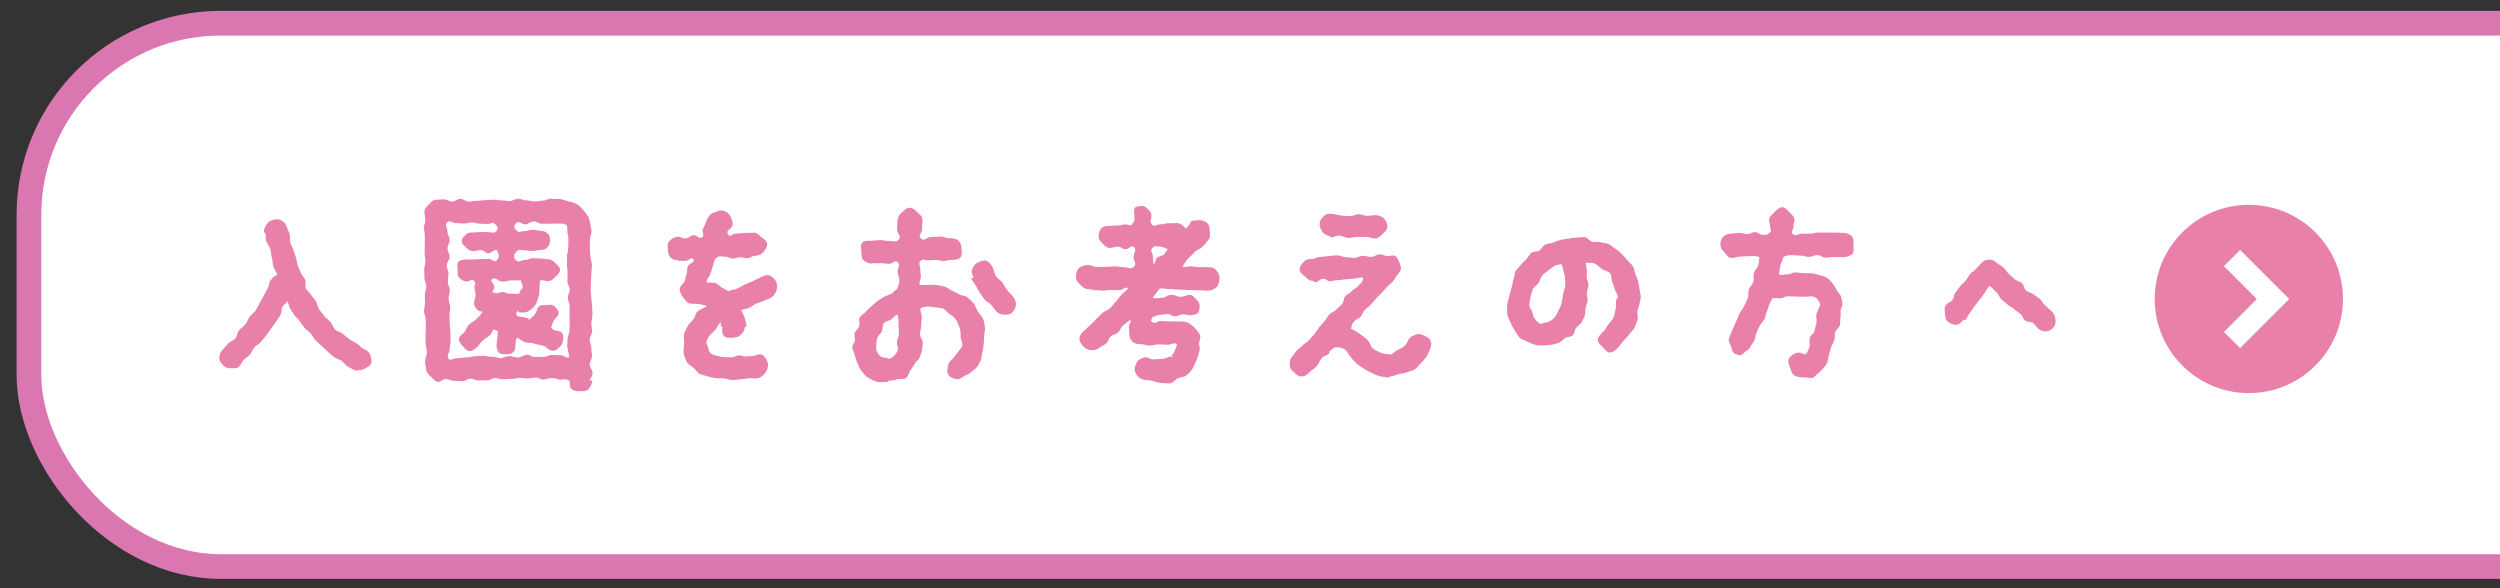 <?xml version="1.0" encoding="UTF-8"?>
<svg id="_レイヤー_2" data-name="レイヤー 2" xmlns="http://www.w3.org/2000/svg" xmlns:xlink="http://www.w3.org/1999/xlink" viewBox="0 0 424.13 99.81">
  <rect x="0" y="0" width="424.13" height="99.81" fill="#333333" stroke="none"/>
  <defs>
    <style>
      .cls-1 {
        fill: #e880aa;
      }

      .cls-2 {
        fill: none;
      }

      .cls-3 {
        fill: #fff;
        stroke: #da77b0;
        stroke-miterlimit: 10;
        stroke-width: 4.19px;
      }

      .cls-4 {
        clip-path: url(#clippath);
      }
    </style>
    <clipPath id="clippath">
      <rect class="cls-2" y="0" width="424.13" height="99.81"/>
    </clipPath>
  </defs>
  <g id="pc">
    <g class="cls-4">
      <rect class="cls-3" x="4.91" y="3.94" width="465.64" height="92.17" rx="32.51" ry="32.51"/>
      <g>
        <path class="cls-1" d="M62.05,62.45c-.32.21-.64.32-1.02.32-.25,0-.53.18-.74.07-.42-.14-.85-.42-1.27-.64s-.67-.71-1.06-.99c-.42-.25-.92-.35-1.3-.64-.35-.28-.71-.6-1.06-.92s-.71-.64-1.06-.99c-.32-.32-.71-.6-1.02-.95-.32-.35-.53-.78-.85-1.16-.32-.35-.74-.6-1.06-.99-.28-.39-.56-.74-.85-1.16-.25-.39-.67-.67-.92-1.09-.21-.39-.49-.74-.71-1.13-.18-.39-.14-.67-.35-1.06-.21.39-.6.46-.85.88-.25.39-.11,1.02-.35,1.45-.25.39-.49.78-.78,1.16-.25.39-.56.78-.81,1.16-.28.39-.56.78-.81,1.13-.28.39-.63.74-.92,1.09-.28.39-.81.56-1.09.95-.32.35-.46.85-.74,1.2-.32.35-.78.56-1.09.92s-.49.85-.81,1.16c-.39.35-.88.25-1.38.25s-.88-.07-1.27-.49c-.35-.39-.71-.74-.67-1.23,0-.49.18-1.06.56-1.41.32-.32.6-.71.95-1.09.32-.35.92-.46,1.23-.88.28-.35.32-.95.6-1.34.32-.39.81-.6,1.09-1.02.32-.39.42-.88.71-1.27.28-.42.78-.67,1.02-1.09.28-.39.46-.88.71-1.27.25-.42.46-.88.71-1.31.25-.42.46-.85.67-1.27.25-.46.25-.99.46-1.41l.11.07c.21-.42.63-.67,1.02-.85-.14-.49-.53-.88-.67-1.34-.14-.49-.11-1.02-.25-1.48-.14-.49-.14-1.02-.25-1.48-.14-.53-.56-.92-.71-1.38-.11-.53-.07-1.06-.18-1.48l-.18.04c-.14-.53.21-1.06.46-1.48s.67-.6,1.2-.74c.49-.14.88-.11,1.3.14.46.28.74.56.88,1.09.11.39.39.78.49,1.27.11.39,0,.92.11,1.38.11.42.39.81.53,1.27.14.42.28.85.42,1.27.14.42.18.92.32,1.34s.35.81.53,1.27c.14.42.56.74.74,1.16.18.42-.11,1.02.07,1.45.21.39.67.67.88,1.06.21.42.6.71.85,1.09.25.42.25.99.53,1.38.28.42.6.78.88,1.16.32.39.74.67,1.06,1.02.32.35.46.92.78,1.27.35.35.95.42,1.31.74.39.32.74.64,1.13.92.39.32.85.46,1.23.71.46.25.74.78,1.17.92.49.21.88.49,1.09.95.21.46.35,1.06.18,1.55-.14.39-.6.56-.92.78Z"/>
        <path class="cls-1" d="M100.49,64.53c0,.53-.32,1.16-.67,1.52-.35.35-.88.32-1.45.32-.53,0-1.06-.04-1.41-.39-.35-.35-.32-.85-.32-1.38,0-.18-.32.07-.32-.14-.63-.25-.49-.04-1.27-.04-.42,0-.92-.32-1.41-.28-.46,0-.95.21-1.38.25-.81,0-.71-.35-1.38-.32-.71,0-.71.14-1.38.14-.71,0-.71-.11-1.41-.11-.67.04-.67.18-1.38.18s-.67.07-1.38.07c-.67.04-.67-.21-1.38-.21-.67.04-.67.39-1.38.39s-.67-.04-1.38,0c-.71,0-.71-.28-1.38-.28-.71,0-.71.42-1.38.42-.71,0-.71-.07-1.38-.07-.71,0-.71-.28-1.41-.28s-.67.46-1.34.46c-.53,0-.88-.6-1.27-.95-.39-.35-.74-.71-.74-1.23-.04-.71-.18-.49-.18-1.38,0-.42.32-.88.32-1.41,0-.42-.21-.92-.21-1.41,0-.46-.04-.92-.04-1.41,0-.46.07-.92.07-1.41,0-.46-.04-.92-.04-1.41,0-.46-.28-.92-.28-1.38s.18-.95.18-1.41c-.04-.46-.04-.95-.04-1.41s.25-.95.25-1.41-.32-.95-.32-1.41,0-.92-.04-1.41c0-.46.21-.92.21-1.38,0-.49-.14-.95-.14-1.41,0-.49.04-.95.04-1.41v-1.41c0-.53-.14-.99-.14-1.38,0-.92.25-.71.21-1.41,0-.71-.11-.71-.14-1.41,0-.53.35-.85.74-1.23.35-.35.67-.81,1.2-.81.71,0,.53-.07,1.41-.07.39,0,.85.39,1.38.39.42,0,.92-.49,1.41-.49.42,0,.88.49,1.38.49.46,0,.92-.14,1.41-.14.46,0,.92-.11,1.38-.11s.92-.07,1.41-.07c.46,0,.92.11,1.38.11s.95.11,1.38.11c.49,0,.95-.39,1.41-.39.49,0,.95.28,1.38.28.53,0,.99.18,1.41.18.85,0,.67-.14,1.38-.14s.71-.32,1.38-.32c.71,0,.71.04,1.41.04.53,0,1.02.28,1.52.39.53.11,1.02.25,1.48.49.46.25.78.64,1.13,1.02.32.35.6.71.81,1.09.18.42.28.85.35,1.31.11.46.21.92.21,1.34,0,.25-.28.74-.28,1.41v1.41c0,.42.11.88.11,1.38,0,.46.25.92.25,1.41,0,.46-.11.92-.11,1.41,0,.46-.07.92-.07,1.38s-.04.95-.04,1.41.11.95.11,1.41.14.92.14,1.41c0,.46.04.92.04,1.38,0,.49-.18.95-.18,1.41s.14.95.14,1.41-.42.92-.42,1.38c0,.49.28.95.28,1.41,0,.49.11.95.11,1.41,0,.49-.39.95-.39,1.38,0,.53.49,1.02.49,1.41,0,.88-.46.71-.46,1.41,0,0,.35-.18.39-.07ZM96.22,58.92c0-.46.07-.92.07-1.41,0-.42.32-.92.32-1.38s.04-.92.04-1.41c0-.46-.04-.92-.04-1.38s.04-.95.04-1.41-.32-.92-.32-1.41c0-.46.32-.92.32-1.38s-.39-.95-.39-1.41.04-.92.04-1.38c0-.49-.11-.95-.11-1.41v-1.38c0-.49.21-.99.21-1.41,0-.53.04-.99.04-1.38,0-.67-.18-1.16-.18-1.41,0-.74-.04-1.06-.14-1.16-.11-.07-.28-.28-1.23-.28-.74,0-.74.04-1.45.04h-1.45c-.74,0-.74-.39-1.45-.39-.74,0-.74.49-1.45.49-.74,0-.92-.71-1.48-.25-.46.42-.46.88.04,1.31.49.49.67.07,1.38.07s.67-.21,1.38-.21.67.18,1.34.18c.49,0,.92.21,1.23.53s.32.71.32,1.2-.14.78-.46,1.09-.6.42-1.09.42c-.67,0-.67.18-1.34.18-.71,0-.71-.11-1.38-.11-.71,0-.88-.28-1.38.18-.49.49-.6,1.02-.14,1.48.49.49.81,0,1.48,0s.67-.32,1.38-.32.67.04,1.34.04.67.14,1.34.14c.49,0,.85.32,1.16.64.32.32.81.67.81,1.16,0,.46-.46.85-.78,1.16-.35.32-.71.74-1.2.74-.74,0-.74-.28-1.45-.07,0,.42-.07.81-.07,1.27,0,.6-.04,1.16-.21,1.66-.14.53-.35,1.09-.74,1.52-.35.35-.78.71-1.2.85-.46.18-1.02.04-1.45.04,0,0,0-.28-.04-.28-.11,0-.14.21-.21.32-.11.14-.14.14-.11.32.07.04.11.25.18.28.42.21,1.2.14,1.87.42.11.04.07.25.14.28.46-.53.56-.42.99-.99.46-.53.21-.74.67-1.27.28-.39.88-.25,1.34-.28.46-.07.85-.14,1.24.14.39.32.74.71.78,1.13.07.46-.35.78-.67,1.16-.49.6-.28.74-.63,1.45.28.11.42.39.71.42.49.11.95.11,1.2.46.25.39.21.85.11,1.31-.07.42-.18.74-.49.99-.32.28-.67.67-1.06.67-.11,0-.28.04-.39,0-.49-.11-.92-.71-1.41-.85s-1.02-.18-1.52-.35c-.53-.18-1.13-.07-1.59-.25-.53-.21-.92-.6-1.34-.78q-.25.64-.25,1.34c0,.46-.07.85-.39,1.16s-.67.32-1.16.32-.92.07-1.23-.25-.42-.78-.42-1.23c0-.71.14-.71.14-1.41s.35-.99-.32-1.2c-.71-.25-.42.39-.95.88-.56.53-.67.39-1.23.92-.53.49-.42.6-.99,1.13-.35.32-.81.64-1.23.64-.49,0-.85-.49-1.2-.88-.32-.35-.6-.71-.6-1.16.04-.46.42-.71.78-1.02.6-.56.32-.85.92-1.41s.71-.42,1.3-.99.56-.56,1.02-1.23c-.39-.04-.63-.07-.92-.35-.32-.28-.53-.71-.53-1.13,0-.64.25-.64.25-1.27,0,0,0-.64-.21-1.27,0-.64.42-.78-.04-1.2-.49-.46-.6.11-1.27.11-.49,0-.95-.35-1.27-.67s-.25-.81-.25-1.27c0-.49-.18-1.09.14-1.41s.88-.39,1.38-.39h1.24c.63,0,.63-.07,1.27-.07.6,0,.6-.04,1.24-.04.6,0,.95.71,1.38.25.46-.49.39-.95.07-1.59-.28-.6-.88.39-1.52.39s-.63-.53-1.3-.53-.64.18-1.27.18c-.49,0-.81-.25-1.13-.56s-.81-.64-.81-1.13.42-.85.74-1.16.71-.32,1.2-.32c.63,0,.63-.07,1.27-.07h1.3c.64,0,.88.32,1.34-.14s.28-.74-.18-1.2c-.49-.46-.53-.04-1.23-.04s-.67-.04-1.34-.04-.67-.21-1.38-.21-.67.18-1.34.18-.67-.07-1.34-.07-1.02-.6-1.52-.11c-.46.53.07.85.07,1.55,0,.74.35.71.35,1.45.04.71-.35.71-.35,1.41.04.71.35.71.35,1.41.04.71-.46.74-.46,1.45s.25.71.28,1.41c0,.71-.14.71-.11,1.41,0,.71.32.71.32,1.41s-.21.74-.18,1.45c0,.71.25.71.25,1.41.04.71-.14.71-.11,1.41,0,.71.04.71.04,1.41s.11.71.11,1.45q.04.71.04,1.41c0,.71-.18.71-.14,1.41,0,.71-.53.85-.28,1.52.28.67.78.04,1.66.04.42,0,.92-.11,1.45-.11.46,0,.95-.18,1.45-.21.46,0,.95-.07,1.45-.07s.95.18,1.45.18c.49-.04.99.21,1.45.21.49-.04.99-.32,1.45-.35.49,0,.99.28,1.45.25.53,0,1.02-.42,1.41-.46.92,0,.74.35,1.45.35h1.45c.74,0,.74-.32,1.45-.32s.71.04,1.45.04.81.56,1.52.32c0-.42-.28-1.13-.28-1.62ZM83.7,49.53c.56.42.64.18,1.34.04.71-.11.74.25,1.45.25s.71.04,1.41.04c.21,0,.35-.32.39-.35,0,0,.04.14.07.14,0,0-.21-.18-.18-.28s.49-.28.49-.67c0-.46-.28-.67-.28-1.13h-1.55c-.81,0-.81.21-1.59.21s-1.09-.88-1.76-.42c-.46.32.39.78.39,1.34s-.63.71-.18,1.06v-.21Z"/>
        <path class="cls-1" d="M130.65,50.59c-.42.18-.81.32-1.2.49-.42.21-.85.28-1.23.46-.39.21-.74.49-1.09.67-.39.21-1.02.21-1.41.42.18.39.53.88.6,1.31.11.42.32.88.32,1.31,0,.11-.32.25-.32.35,0,.53-.32.88-.67,1.2-.35.35-.71.46-1.23.46-.04,0-.04.07-.07.04-.53,0-1.2.07-1.52-.32-.35-.35-.32-.99-.28-1.52,0-.07-.28-.14-.28-.21,0-.14.07-.46.07-.6-.53.35-.74,1.13-1.13,1.48-.39.35-.67.6-.88.88-.28.46-.49.74-.49,1.13,0,.25.18.42.28.71.11.35.11.92.67,1.23.32.18.81.28,1.41.42.6.11,1.23.11,1.94.11.39,0,.78-.28,1.2-.35.35,0,.81.28,1.23.21.39-.07.81,0,1.2-.07.53-.11,1.17-.46,1.59-.18s.81.92.92,1.45c.11.53-.14,1.13-.42,1.55s-.78.85-1.31.95c-.49.11-1.02-.07-1.48,0-.49.07-.99.14-1.48.18-.49.07-.95.14-1.45.14l-.04-.04c-.46,0-.88-.21-1.3-.25-.46-.04-.92.04-1.34-.04-.46-.11-.92-.14-1.38-.32-.42-.14-.95-.18-1.38-.39-.39-.25-.67-.71-1.02-1.02-.35-.32-.85-.53-1.09-.92s-.42-.88-.56-1.34c-.21-.67.07-1.38.04-2.05,0-.49-.11-.99,0-1.48.14-.46.39-.88.63-1.34.21-.42.6-.74.92-1.13s.35-1.02.74-1.34c.42-.35,1.06-.56,1.55-.92-.35-.14-.88-.25-1.31-.32-.39-.04-.81-.07-1.27-.07-.63,0-1.02-.49-1.41-1.02-.35-.53-.78-1.13-.53-1.73.21-.6.53-.46.74-1.06.25-.6.14-.64.35-1.23.25-.56-.04-.71.21-1.27.21-.6,1.27-.67.95-1.23-.28-.46-.81.25-1.34.28-.56.04-.56-.04-1.09,0-.04.04-.11-.11-.14-.11-.49,0-.95-.11-1.3-.46-.35-.32-.42-.74-.46-1.27s-.11-1.09.21-1.48c.35-.39.88-.74,1.41-.78.71-.04.71.35,1.38.28.71-.04.67-.49,1.34-.53.67-.04.92.71,1.45.35.53-.35-.07-.81.14-1.38.25-.56.28-.53.49-1.09q.25-.56.46-1.09l.11.04c.18-.53.74-.64,1.2-.81.46-.21.85-.32,1.34-.14.49.21.88.46,1.09.95.21.46.49,1.06.32,1.55-.32.81-1.16.67-.74,1.45.35.64.56-.07,1.31-.11q.78-.07,1.52-.11c.74-.04.74,0,1.52-.04.53-.04.88.39,1.27.71.39.32.99.64,1.02,1.16s-.35,1.09-.67,1.45c-.35.39-.85.56-1.38.6-.67.04-.63.35-1.27.39-.63.07-.63-.18-1.27-.14-.67.04-.64.18-1.27.21s-.67-.35-1.31-.32c-.63.04-.88-.25-1.38.18-.56.42-.39.71-.64,1.38-.28.67-.18.71-.46,1.41-.28.67-.56.64-.64,1.38.42.11,1.17,0,1.55.14.39.18.71.56,1.09.78.35.21.71.35,1.06.6.42-.25.95-.21,1.41-.42.46-.25.88-.46,1.38-.71.42-.21.92-.39,1.38-.6.46-.21.88-.46,1.38-.67s.99-.46,1.45-.28c.46.21.88.6,1.13,1.09.21.49.18,1.09,0,1.55-.18.46-.53.99-1.02,1.2Z"/>
        <path class="cls-1" d="M167.08,55.57c.11.53-.14,1.06-.14,1.59,0,.46,0,.85-.07,1.31-.07.42-.07.88-.21,1.31-.14.42-.07.92-.28,1.34-.18.39-.39.81-.67,1.16-.25.39-.71.6-1.02.92s-.81.39-1.16.64c-.46.32-.81.53-1.31.46-.49-.07-.99-.25-1.3-.67-.32-.46-.18-.95-.11-1.45.07-.49.21-.85.64-1.16.39-.28.63-.74.92-1.13s.71-.78.88-1.23c.14-.46-.28-.99-.28-1.48,0-.56.04-1.06-.18-1.62-.21-.49-.35-1.06-.78-1.55-.28-.35-.67-.53-.99-.78-.35-.28-.6-.71-1.02-.88-.39-.14-.85-.14-1.3-.21-.39,0-.81-.14-1.27-.14-.39,0-.85.14-1.23.21-.18.71.18.74.18,1.52s-.11.74-.11,1.48-.18.74-.18,1.48.46.74.46,1.48c0,.42-.07.88-.14,1.27-.07.42-.28.85-.42,1.23-.11.39-.56.64-.78,1.02-.18.35-.42.67-.67.99-.32.39-.39,1.13-.81,1.45-.42.28-1.13.07-1.62.25-.49.14-.92.21-1.48.21v.18c-.11,0-.18.04-.25.04-.56,0-1.13.11-1.62-.04-.49-.14-.99-.42-1.45-.67-.46-.28-.81-.71-1.13-1.13-.32-.35-.49-.85-.67-1.27-.21-.42-.35-.88-.46-1.34-.07-.49-.46-.95-.46-1.45,0-.39.42-.78.46-1.16.04-.39-.14-.85-.07-1.23.11-.42.64-.74.78-1.16.18-.42-.14-1.06.07-1.45.21-.42.74-.64,1.02-.99s.63-.64.99-.95c.32-.32.64-.6.99-.88s.74-.46,1.13-.71c.39-.21.81-.35,1.23-.53.39-.18.56-.64.99-.78.21-.74.39-.74.39-1.52s-.28-.74-.28-1.52.56-.99.04-1.52-.71.21-1.45.25c-.74,0-.74-.14-1.48-.11-.71.04-.71,0-1.45,0-.04,0-.07.07-.07.07-.53,0-1.06-.28-1.41-.6-.35-.35-.32-.85-.32-1.38-.04-.56-.21-1.2.11-1.55.35-.39,1.02-.35,1.55-.35.74-.04.74-.07,1.52-.11.74,0,.74.18,1.52.14.74-.04,1.13.35,1.62-.21.56-.6-.28-.95-.28-1.76s.07-.85.07-1.69c0-.04.11-.04.11-.07,0-.56.35-.85.71-1.16s.67-.74,1.23-.74c.53,0,.92.35,1.27.71s.92.74.92,1.27c0,.81-.07.81-.07,1.62s-.78,1.06-.18,1.62.85-.21,1.66-.25l1.62-.07c.85,0,.85.32,1.66.28.53,0,.99.04,1.38.39.35.35.56.78.56,1.31.04.56.11,1.23-.25,1.59-.35.39-1.02.35-1.55.39-.63,0-.63.18-1.27.18-.64.04-.64-.18-1.27-.18l-1.27.07c-.64.04-.92-.39-1.34.11-.46.46-.04.74-.04,1.38,0,.67.07.67.07,1.34,0,.64-.35.74-.18,1.38.39-.04,1.02-.04,1.41-.04.46,0,.92-.07,1.41,0,.46.07.92.18,1.38.28.46.14.81.49,1.24.67.42.18.81.39,1.23.64.39.25,1.02.18,1.38.49s.74.64,1.06.99c.35.39.46.99.74,1.41.28.46.74.85.92,1.31.21.49.21,1.06.32,1.55v-.07ZM152.44,54.9c0-.78.04-.78-.21-1.55-.46.21-.63.56-.99.81-.39.28-.99.32-1.27.64-.32.35-.18.99-.35,1.41-.21.42-.67.71-.81,1.16-.11.56-.18,1.09-.18,1.52,0,.81.39,1.2.6,1.41.21.25.42.39,1.31.42.04,0,.04.14.07.14.39,0,.74-.07,1.09-.53.21-.21.53-.56.63-.99.11-.35-.18-.78-.18-1.23.04-.81.35-.81.35-1.59s-.07-.81-.07-1.62ZM171.63,53.1c-.39.32-.81.28-1.27.28-.53,0-.99-.14-1.38-.6-.28-.35-.56-.74-.85-1.09s-.85-.53-1.13-.92c-.28-.35-.53-.78-.78-1.16-.28-.39-.46-.81-.71-1.2-.25-.42-.56-.78-.78-1.2,0,0,.42,0,.42-.11-.25-.49-.35-.92-.21-1.41.18-.46.39-.85.85-1.09.49-.25,1.06-.53,1.52-.35.49.14.85.64,1.09,1.13.21.42.28.99.56,1.45.25.42.78.67,1.09,1.09.28.42.49.88.81,1.27.32.42.67.78,1.02,1.16.32.39.53.95.46,1.45-.04.49-.32.95-.74,1.31Z"/>
        <path class="cls-1" d="M206.24,45.76c.35.35.67.85.67,1.41,0,.53-.18,1.2-.53,1.55-.35.35-1.02.6-1.55.6-.67,0-.67-.07-1.34-.07s-.67-.04-1.34-.04-.67-.04-1.34-.04-.67-.07-1.34-.07-.67-.07-1.34-.07-.71-.21-1.38-.07c-.39.39-.81,1.13-1.2,1.55.74.25.85,0,1.62,0s.78-.49,1.59-.49.78.35,1.55.32c.81,0,.81-.32,1.59-.32.42,0,.74.46,1.02.74.28.28.6.6.6,1.02s0,1.02-.28,1.31-.88.39-1.31.39c-.63,0-.63-.18-1.27-.14-.64,0-.64.32-1.27.32-.63.04-.67-.39-1.31-.39s-.63.14-1.27.14-.63.32-1.27.32v-.11s.14-.18.11-.18c0,.6-.67.81-.21,1.16.6.46.78-.14,1.52-.14s.74.07,1.48.07h1.48c.53,0,1.09,0,1.55.18.46.21.92.6,1.24.95.35.35.71.78.88,1.2.18.46-.18,1.02-.18,1.48.04.35.21.74.11,1.09-.14.6-.32,1.13-.49,1.59-.39.81-.63,1.41-.71,1.52-.25.46-.67.81-1.02,1.13-.39.32-.99.28-1.45.49-.46.21-.81.78-1.27.85-.49.11-1.06-.04-1.52-.04-.6,0-1.13-.28-1.73-.39-.56-.14-1.2-.07-1.73-.32-.49-.21-.85-.71-1.02-1.16-.18-.49-.04-1.02.21-1.48.21-.49.6-.74,1.09-.92.46-.18.85-.07,1.3.18.46.21,1.23,0,1.87,0,.49,0,.92-.18,1.2-.32.32-.14.63.04.67.04.07-.14-.25-.32-.21-.42.04-.04.18.04.21,0,.04-.07.18-.18.25-.35.14-.28.35-.95.53-1.48-.74-.28-.85.14-1.62.14s-.78-.07-1.52-.07-.78.21-1.55.21-.78-.25-1.52-.25c-.53,0-1.02-.07-1.38-.46-.39-.35-.53-.85-.53-1.38.04-.56-.07-.56-.07-1.09,0-.56.46-.71.25-1.23-.32.32-.92.71-1.27,1.02-.32.32-.46.85-.81,1.16-.32.32-.92.35-1.24.67-.35.32-.42.92-.78,1.2-.32.32-.85.46-1.17.74-.39.32-.85.39-1.3.39-.56,0-1.06-.21-1.45-.67-.35-.42-.67-.88-.6-1.38.04-.49.39-.92.81-1.27.35-.32.71-.64,1.06-.99.35-.28.67-.67,1.02-1.02.35-.32.67-.64,1.02-.99.35-.32.92-.46,1.27-.78.32-.32.6-.74.95-1.09.35-.32.56-.78.92-1.13.35-.32.85-.78,1.2-1.13-.46-.49-.81.28-1.48.28s-.67-.04-1.34-.04-.67.11-1.34.11-.67-.07-1.34-.07-.67-.18-1.34-.18c-.53,0-.88-.35-1.23-.71s-.78-.67-.78-1.2c0-.56.07-1.23.42-1.59s1.06-.6,1.59-.6c.78,0,.78.32,1.55.32h1.55c.78,0,.78-.07,1.55-.07s.78.14,1.52.14c.78,0,1.09.46,1.66-.11.53-.53-.07-.85-.07-1.62s.6-1.09.11-1.66c-.42-.53-.81.32-1.48.32-.63,0-.63-.42-1.31-.42s-.67.21-1.34.21c-.56,0-.88-.39-1.24-.74-.35-.35-.67-.67-.67-1.23,0-.53.14-1.02.49-1.38s.85-.39,1.41-.39c.67,0,.67-.07,1.34-.07s.67-.18,1.31-.18c.67,0,.74.42,1.16-.07.53-.64.35-.67.35-1.45,0-.46-.18-1.02.11-1.31s.85-.28,1.31-.28c.42,0,.67.32.95.6s.53.53.53.99c0,.78-.42.95.11,1.55.46.53.67-.04,1.38-.04.74,0,.74-.18,1.45-.18s.71-.04,1.41-.04c.6,0,1.13.53,1.52.95.53-.56.78-1.06.81-1.06h-.14c.35-.39,1.06-.35,1.55-.35.49-.04.95.11,1.38.46.39.39.42.85.42,1.34.04.49.18,1.09-.21,1.48,0,0-.32.49-1.02,1.2-.28.32-.92.49-1.34.92-.32.35-.71.71-1.09,1.09-.35.35-.6.88-.99,1.31.67.25.71,0,1.41,0s.71.14,1.41.14h1.41c.53,0,1.06.04,1.41.39ZM196.82,41.84c-.67,0-.88-.25-1.34.25-.49.53.11.71.11,1.41s.07.71.11,1.38c.04-.04-.04.07,0,.04.28-.32.32-.88.6-1.2.28-.28.92-.28,1.2-.56.28-.32.35-.6.63-.88-.67-.18-.63-.42-1.3-.42Z"/>
        <path class="cls-1" d="M242.6,59.23c-.21.42-.32.88-.6,1.27s-.56.78-.92,1.09c-.35.32-.64.78-1.02,1.06-.39.25-.92.32-1.38.49-.42.21-.88.21-1.38.32-.46.11-.88.35-1.38.39-.07,0-.18.18-.25.18-.56,0-1.09-.11-1.59-.21-.53-.11-.99-.39-1.45-.6-.49-.18-.95-.46-1.34-.74-.46-.28-.88-.6-1.27-.92-.39-.39-.71-.78-1.02-1.16s-.49-.92-.85-1.13c-.46-.25-1.06-.39-1.41-.35-.46,0-.81.35-1.27.78-.04,0,.11.18.07.18-.49.6-.81.32-1.34.92-.49.6-.32.78-.85,1.34-.53.6-.67.46-1.2,1.02-.39.46-.85.71-1.38.71-.46,0-.78-.28-1.13-.6-.42-.35-.78-.67-.81-1.16s-.04-1.16.32-1.55c.46-.53.32-.46.85-1.09.28-.28.71-.53,1.02-.92.28-.32.78-.49,1.09-.88.28-.32.6-.67.88-1.02.32-.35.53-.78.81-1.13.32-.32.6-.71.88-1.02.32-.35.53-.78.81-1.13.32-.35.88-.49,1.17-.81.32-.39.71-.64.99-.95.53-.64.11-.81.56-1.31.42-.53.63-.35,1.09-.88.42-.49.6-.35,1.06-.85.46-.53.67-.49.88-1.16.18-.64-.78-.18-1.52-.14-.42,0-.88.11-1.31.11-.74.04-.67.11-1.34.14-.67,0-1.3.21-1.3.21-.67.04-.67-.46-1.34-.42-.67.04-.67.56-1.31.56-.25,0-.25-.25-.46-.25-.53.04-.88-.35-1.23-.67-.35-.35-.95-.67-.95-1.23-.04-.53.42-.99.78-1.38.35-.35.81-.39,1.34-.42.71,0,.56-.32,1.41-.32.42-.04.92-.14,1.45-.14.46-.04.95-.14,1.41-.14.53,0,1.02.32,1.45.32.85-.04.74.14,1.45.11.71,0,.71-.32,1.41-.35.74,0,.74.21,1.45.18.71-.04.71-.39,1.41-.42.71-.04.74.28,1.45.28.39,0,.88-.21,1.2,0,.32.18.49.64.67.99.14.35.35.78.32,1.16-.07.35-.35.74-.6,1.02-.46.53-.25.53-.78,1.13-.25.32-.67.56-.99.95-.28.32-.6.64-.92.99s-.63.67-.95.99c-.32.35-.6.71-.88.99-.53.64-.56.39-1.02.92-.46.49-.28.64-.71,1.16-.46.49-.67.28-1.13.81-.46.49-.25.6-.53,1.23.42.14.56.25.92.46.39.21.71.46,1.06.74.32.28.71.49.99.85.32.39.39.99.74,1.27.39.32.88.53,1.3.71.46.18.95.28,1.48.28.04,0,.07.07.14.07.46,0,.81-.56,1.23-.74.42-.21.85-.39,1.17-.67.42-.39.6-.78.74-1.09.21-.49.85-.74,1.31-.92.49-.18.92,0,1.41.21s.88.46,1.06.92c.18.49.07.92-.14,1.41ZM234.52,39.73c-.35.35-.71.74-1.23.74-.49,0-.99-.28-1.52-.28-.49,0-.99.04-1.48,0-.53,0-1.02.18-1.52.18-.53-.04-.99-.35-1.48-.39-.53-.07-1.09.35-1.55.28-.07,0-.04-.18-.07-.18-.53-.11-1.09-.35-1.34-.78-.28-.39-.53-1.02-.42-1.55.07-.53.53-1.02.95-1.31.39-.28.95-.18,1.48-.11.42.07.88.21,1.38.25.42.07.92.04,1.38.07.46.04.95-.35,1.41-.32.46,0,.92.28,1.41.28.46,0,.92-.11,1.38-.11.53,0,1.09.18,1.45.53s.63.92.63,1.45-.49.88-.85,1.23Z"/>
        <path class="cls-1" d="M278.19,51.26c-.04.53-.28.95-.39,1.45-.11.49.18,1.06,0,1.52-.14.49-.32.99-.53,1.41-.21.46-.71.78-.95,1.2-.28.39-.67.71-.99,1.09s-.56.81-.92,1.16c-.39.32-.81.71-1.27.71-.53,0-.88-.53-1.27-.95-.39-.39-.81-.74-.81-1.23.04-.49.46-.88.85-1.27.39-.35.6-.85.88-1.23.32-.39.71-.78.92-1.23.21-.42.25-.95.39-1.48.11-.46,0-.95.07-1.52,0-.14.32-.28.32-.46,0-.42-.42-.85-.53-1.34-.11-.42-.25-.85-.46-1.27-.18-.42-.04-1.09-.35-1.45-.28-.35-.88-.42-1.3-.67-.46-.28-.81-.81-1.31-.99-.49-.21-1.02-.07-1.52-.14.07.42.14.74.18,1.16.07.42-.04.88,0,1.31s.28.85.28,1.31c0,.42-.25.85-.28,1.31-.04.42.18.88.14,1.34-.07.42-.25.85-.35,1.31-.07.39,0,.88-.14,1.27-.14.39-.39.78-.56,1.16-.21.35-.67.56-.92.92-.25.35-.25.88-.53,1.2s-.95.25-1.31.49c-.35.28-.63.56-1.02.78-.39.18-.81.25-1.24.35-.42.07-.81.11-1.27.11s-.92.07-1.38-.04c-.49-.14-.92-.32-1.38-.53-.46-.25-.99-.35-1.38-.67-.35-.32-.56-.81-.85-1.23s-.53-.85-.71-1.31c-.18-.46-.49-.92-.56-1.41-.11-.49-.04-1.02-.04-1.52,0-.67.35-1.34.46-2.05.11-.42.21-.85.35-1.27.11-.42.11-.88.28-1.27.18-.42.14-.95.35-1.34.25-.35.6-.67.88-1.02.25-.35.6-.64.92-.95s.49-.81.85-1.09.99-.14,1.38-.39c.35-.21.53-.78.95-.99.39-.21.92-.18,1.34-.35.42-.14.85-.35,1.3-.46.42-.11.88-.18,1.34-.21.46-.07.92-.18,1.38-.18s.95-.11,1.41-.07c.42.07.78.67,1.24.78.42.07.95-.07,1.38.07.42.14.95.11,1.38.32.39.18.74.53,1.13.78.42.25.78.56,1.09.88.35.32.63.67.92,1.02s.71.67.95,1.02c.25.42.28.92.46,1.34.18.42.35.85.46,1.27.14.46.18.92.25,1.38s.21.92.21,1.34c0,.32-.14.56-.18.85ZM265.52,47.1c-.04-.42-.21-.81-.28-1.2s-.21-.71-.32-1.09c-.35.11-.71.04-1.02.21-.42.21-.81.53-1.16.81-.39.28-.78.56-1.09.92-.32.32-.39.85-.63,1.27-.25.39-.81.64-.99,1.09-.14.42-.32.88-.39,1.38-.11.46-.18.95-.18,1.38,0,.39.42.74.49,1.06.07.42.18.74.35.99.28.46.53.85,1.16,1.02.18.04.39-.21.53-.21.63,0,1.13-.25,1.73-.85.32-.32.46-.74.67-1.16s.42-.81.53-1.27c.11-.53.21-1.02.28-1.55.04-.53.35-1.06.35-1.55,0-.42,0-.85-.04-1.23Z"/>
        <path class="cls-1" d="M314.16,40.08c.35.35.28.95.28,1.48s.14,1.2-.21,1.55c-.39.35-1.02.53-1.59.53-.71,0-.71-.04-1.45-.04s-.71.11-1.45.11-.71-.42-1.41-.42c-.74,0-.74.28-1.45.28s-.71-.21-1.45-.21-.71-.07-1.45-.07-.74.04-1.41.28c-.11.49-.39.92-.49,1.38-.14.49-.14,1.09-.28,1.59.67.25.74,0,1.41,0,.71,0,.71-.32,1.38-.32.71,0,.71.11,1.38.11q.71,0,1.38.04c.49,0,.92.21,1.34.32.46.14.92.21,1.31.46.39.25.63.64.95.99.28.32.46.71.67,1.09.21.42.64.71.74,1.16.11.42.21.88.21,1.34,0,.28-.25.49-.28.78-.07.39.04.85-.04,1.34-.11.42,0,.92-.11,1.34-.11.42-.71.74-.81,1.2-.11.42,0,.92-.14,1.34-.11.42-.42.78-.56,1.2-.14.46-.21.88-.35,1.27-.14.46-.14.95-.28,1.34-.14.39-.49.64-.74.99-.28.32-.53.64-.88.85-.32.21-.53.64-.85.71-.39.11-.78-.04-1.13-.04-.67,0-1.38-.04-1.94-.32-.46-.25-.6-.85-.74-1.31-.18-.49-.49-1.06-.25-1.55.25-.49.81-.81,1.27-.99.49-.14,1.02.04,1.48.28l.14-.28s.07.25.07.25c.14-.39.39-.81.56-1.31.14-.42-.11-.99.04-1.45.11-.46.67-.78.81-1.23.11-.46.21-.95.32-1.38.11-.49-.11-1.02,0-1.45.11-.56.49-.99.53-1.34.04-.07.11-.18.11-.25,0-.35-.32-.78-.53-1.02-.25-.25-.6-.42-.92-.42-.67,0-.67.07-1.34.07s-.67-.04-1.34-.04c-.71,0-.71-.04-1.38-.04s-.67.35-1.34.35-.63-.18-1.27,0c-.18.42-.35.6-.49.99-.18.42-.28.85-.46,1.27-.18.39-.21.85-.39,1.27-.18.39-.6.71-.78,1.09-.18.39-.39.78-.56,1.2-.18.39-.18.88-.35,1.27-.18.42-.53.74-.71,1.16-.14.35-.42.53-.74.71-.32.21-.6.67-.99.67-.25,0-.6-.11-.85-.21-.49-.21-.53-.85-.71-1.34-.18-.46-.53-.92-.28-1.41.18-.46.39-.92.56-1.38.21-.46.42-.88.6-1.34.21-.46.39-.92.56-1.34.21-.46.6-.85.78-1.27.21-.46.46-.88.63-1.34s.04-1.06.21-1.52c.14-.46.6-.81.74-1.27.18-.49-.04-1.06.11-1.52.14-.49.6-.85.74-1.34.11-.46.07-.85.21-1.34-.78-.25-.78-.18-1.59-.18s-.81.07-1.62.07-.78.25-1.59.25c-.53,0-.85-.67-1.2-1.02s-.64-.67-.64-1.2.11-1.02.46-1.38.85-.53,1.38-.53c.67,0,.67-.14,1.34-.14s.67.21,1.34.21.67-.32,1.34-.32.67.46,1.34.46c.63,0,.67.04,1.2-.42.42-.35.04-.39.04-.95s-.18-.56-.18-1.13.53-.99.88-1.34.81-.85,1.34-.85.92.53,1.27.88.81.74.81,1.31-.18.56-.18,1.13-.53.92-.07,1.27c.53.42.81-.11,1.52-.11h1.38c.71,0,.71-.18,1.38-.18h2.79c.71,0,.71.04,1.38.04.56,0,1.16.21,1.52.56Z"/>
        <path class="cls-1" d="M348.55,55.35c-.39.53-.95.88-1.59.88-.39,0-.74-.18-1.09-.42-.35-.25-.56-.71-.92-.99-.35-.28-1.02-.14-1.41-.46-.32-.25-.42-.81-.78-1.13-.35-.28-.74-.49-1.09-.81-.32-.32-.78-.46-1.13-.78-.32-.32-.67-.56-1.02-.88-.32-.32-.46-.81-.78-1.13-.35-.32-.81-.81-1.13-1.13-.6.39-.49.64-.92,1.2-.46.56-.39.64-.85,1.16q-.42.56-.88,1.13c-.46.56-.39.64-.81,1.16-.46.56-.32.67-.78,1.23l-.21-.18c-.32.42-.74.85-1.24.88-.49.07-1.06-.18-1.48-.53-.42-.32-.42-.85-.46-1.34-.07-.49-.18-1.02.14-1.45.42-.53.67-.35,1.09-.85.42-.53.14-.74.53-1.27.42-.53.39-.56.81-1.09.39-.49.49-.42.92-.95.42-.49.35-.56.74-1.09.42-.49.6-.35,1.02-.88s.46-.46.88-.99c.35-.42.78-.56,1.34-.6.53,0,.88.14,1.27.53.35.32.81.49,1.17.81.32.32.56.74.88,1.06s.71.6,1.02.92.88.39,1.24.67c.35.32.35.99.71,1.27.35.32.92.35,1.27.64.35.32.78.53,1.09.81.39.32.53.81.88,1.09.39.32.71.67,1.02.92.42.32.56.67.67,1.16.07.49.14.95-.14,1.41Z"/>
      </g>
      <path class="cls-1" d="M381.52,34.75c-8.82,0-15.97,7.15-15.97,15.97s7.15,15.97,15.97,15.97,15.97-7.15,15.97-15.97-7.15-15.97-15.97-15.97ZM380.04,59.06l-2.75-2.75,5.58-5.58-5.58-5.58,2.75-2.75,8.33,8.33-8.33,8.33Z"/>
    </g>
  </g>
</svg>